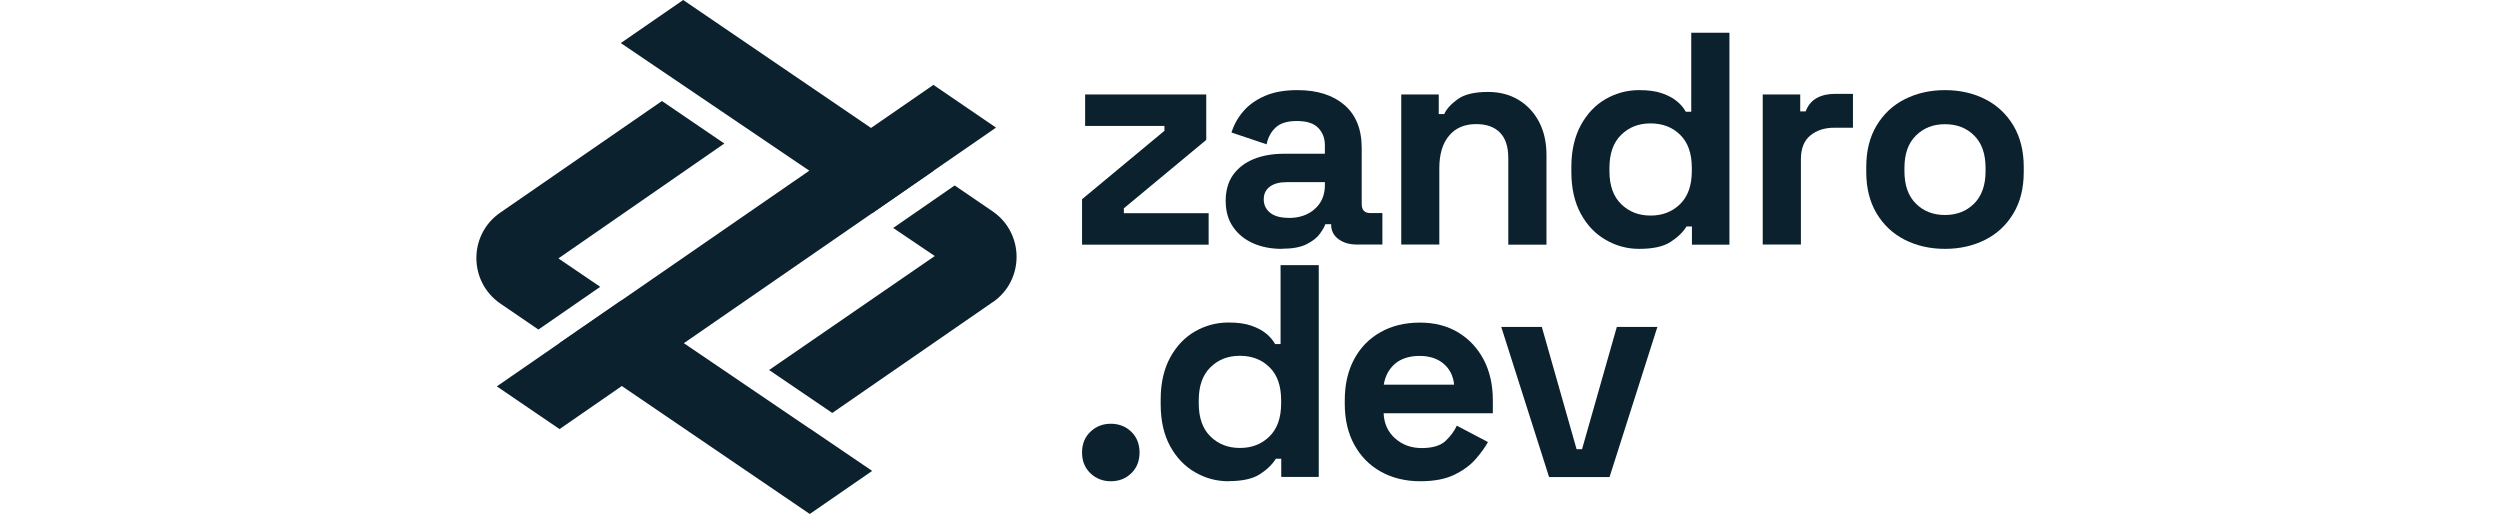 <?xml version="1.0" encoding="UTF-8"?>
<svg id="Layer_1" data-name="Layer 1" xmlns="http://www.w3.org/2000/svg" viewBox="0 0 220 45.23">
  <g>
    <g id="CODE">
      <path d="m49.14,22.74l3.68,2.5-5.44,3.76-3.34-2.28c-2.81-1.92-2.83-6.06-.03-8l14.24-9.83,5.49,3.74-14.6,10.11Z" style="fill: #0b212e; stroke-width: 0px;"/>
      <path d="m87.37,26.58l-14.13,9.76-5.56-3.78,14.58-10.03-3.66-2.47,5.41-3.74,3.33,2.27c2.81,1.92,2.83,6.06.03,8Z" style="fill: #0b212e; stroke-width: 0px;"/>
    </g>
    <g id="Z">
      <polygon points="76.75 41.44 71.26 45.23 54.72 33.97 49.21 30.21 54.66 26.45 60.18 30.2 71.2 37.68 71.23 37.69 76.75 41.44" style="fill: #0b212e; stroke-width: 0px;"/>
      <polygon points="71.22 15.02 54.63 3.79 60.12 0 76.65 11.26 82.16 15.02 76.75 18.76 71.22 15.02" style="fill: #0b212e; stroke-width: 0px;"/>
      <polygon points="87.65 11.23 82.16 15.02 76.75 18.76 60.18 30.2 54.72 33.97 49.24 37.76 43.72 34 49.21 30.21 54.66 26.45 71.22 15.02 76.65 11.26 82.14 7.47 87.65 11.23" style="fill: #0b212e; stroke-width: 0px;"/>
    </g>
  </g>
  <g>
    <g>
      <path d="m95.22,21.53v-4l7.25-6.02v-.43h-6.98v-2.77h10.66v4l-7.25,6.02v.43h7.46v2.77h-11.14Z" style="fill: #0b212e; stroke-width: 0px;"/>
      <path d="m112.81,21.9c-.94,0-1.79-.16-2.53-.49-.75-.33-1.34-.81-1.77-1.44-.44-.63-.65-1.4-.65-2.3s.22-1.67.65-2.28c.44-.61,1.04-1.07,1.81-1.39.77-.31,1.66-.47,2.65-.47h3.62v-.75c0-.62-.2-1.13-.59-1.53-.39-.4-1.01-.6-1.87-.6s-1.46.19-1.87.57c-.41.38-.68.88-.8,1.48l-3.09-1.04c.21-.67.55-1.29,1.03-1.85.47-.56,1.1-1.01,1.89-1.36.79-.35,1.75-.52,2.89-.52,1.74,0,3.12.44,4.13,1.31,1.01.87,1.52,2.13,1.52,3.78v4.93c0,.53.25.8.75.8h1.07v2.77h-2.24c-.66,0-1.2-.16-1.63-.48s-.64-.75-.64-1.28v-.03h-.51c-.07.21-.23.49-.48.84-.25.35-.64.65-1.17.92-.53.27-1.26.4-2.18.4Zm.59-2.72c.94,0,1.71-.26,2.3-.79.59-.52.89-1.22.89-2.09v-.27h-3.38c-.62,0-1.11.13-1.47.4-.36.27-.53.64-.53,1.12s.19.87.56,1.17c.37.3.91.45,1.63.45Z" style="fill: #0b212e; stroke-width: 0px;"/>
      <path d="m123.31,21.53v-13.22h3.3v1.73h.48c.21-.46.61-.9,1.2-1.32.59-.42,1.47-.63,2.66-.63,1.03,0,1.93.24,2.7.71.77.47,1.37,1.12,1.8,1.95.43.83.64,1.79.64,2.89v7.89h-3.36v-7.62c0-.99-.24-1.74-.73-2.24-.49-.5-1.19-.75-2.09-.75-1.03,0-1.83.34-2.4,1.03-.57.68-.85,1.64-.85,2.86v6.71h-3.36Z" style="fill: #0b212e; stroke-width: 0px;"/>
      <path d="m144.25,21.9c-1.05,0-2.03-.26-2.94-.79-.92-.52-1.65-1.29-2.2-2.3-.55-1.01-.83-2.24-.83-3.68v-.43c0-1.44.28-2.66.83-3.68.55-1.01,1.28-1.78,2.18-2.3.91-.52,1.89-.79,2.96-.79.8,0,1.47.09,2.01.28.54.19.98.42,1.32.71.34.28.59.59.77.91h.48V2.88h3.36v18.65h-3.3v-1.6h-.48c-.3.5-.77.95-1.4,1.36-.63.41-1.55.61-2.76.61Zm1.01-2.93c1.03,0,1.89-.33,2.58-1,.69-.67,1.04-1.64,1.04-2.92v-.27c0-1.28-.34-2.25-1.03-2.92-.68-.67-1.55-1-2.6-1s-1.89.33-2.58,1c-.69.67-1.04,1.64-1.04,2.92v.27c0,1.28.35,2.25,1.04,2.92.69.67,1.55,1,2.58,1Z" style="fill: #0b212e; stroke-width: 0px;"/>
      <path d="m155.12,21.53v-13.22h3.3v1.49h.48c.2-.53.52-.92.97-1.17.45-.25.98-.37,1.59-.37h1.6v2.98h-1.65c-.85,0-1.55.23-2.1.68-.55.45-.83,1.15-.83,2.09v7.51h-3.36Z" style="fill: #0b212e; stroke-width: 0px;"/>
      <path d="m171.16,21.9c-1.31,0-2.5-.27-3.54-.8-1.05-.53-1.87-1.31-2.48-2.32-.6-1.01-.91-2.23-.91-3.65v-.43c0-1.42.3-2.64.91-3.65.6-1.01,1.43-1.79,2.48-2.32,1.05-.53,2.23-.8,3.54-.8s2.5.27,3.54.8c1.05.53,1.87,1.31,2.48,2.32.6,1.01.91,2.23.91,3.65v.43c0,1.42-.3,2.64-.91,3.65-.6,1.01-1.43,1.79-2.48,2.32-1.05.53-2.23.8-3.54.8Zm0-2.98c1.03,0,1.88-.33,2.56-1,.67-.67,1.01-1.62,1.01-2.86v-.27c0-1.24-.33-2.2-1-2.86-.67-.67-1.52-1-2.57-1s-1.88.33-2.56,1c-.68.67-1.01,1.62-1.01,2.86v.27c0,1.24.34,2.2,1.01,2.86.67.67,1.53,1,2.56,1Z" style="fill: #0b212e; stroke-width: 0px;"/>
    </g>
    <g>
      <path d="m97.75,42.35c-.71,0-1.31-.24-1.8-.71-.49-.47-.73-1.08-.73-1.82s.24-1.35.73-1.82c.49-.47,1.09-.71,1.8-.71s1.33.24,1.81.71c.48.47.72,1.08.72,1.82s-.24,1.35-.72,1.82c-.48.47-1.08.71-1.81.71Z" style="fill: #0b212e; stroke-width: 0px;"/>
      <path d="m108.11,42.35c-1.05,0-2.03-.26-2.94-.79-.91-.52-1.65-1.29-2.2-2.3-.55-1.01-.83-2.24-.83-3.68v-.43c0-1.44.28-2.66.83-3.68.55-1.01,1.28-1.78,2.18-2.3.91-.52,1.89-.79,2.96-.79.8,0,1.47.09,2.01.28.54.19.98.42,1.32.71.34.28.59.59.77.91h.48v-6.95h3.36v18.64h-3.3v-1.6h-.48c-.3.5-.77.95-1.4,1.36-.63.41-1.55.61-2.76.61Zm1.01-2.93c1.03,0,1.89-.33,2.58-1,.69-.67,1.04-1.64,1.04-2.92v-.27c0-1.28-.34-2.25-1.03-2.92-.68-.67-1.55-1-2.6-1s-1.89.33-2.58,1c-.69.67-1.04,1.64-1.04,2.92v.27c0,1.28.35,2.25,1.04,2.92.69.67,1.55,1,2.58,1Z" style="fill: #0b212e; stroke-width: 0px;"/>
      <path d="m125,42.35c-1.31,0-2.47-.28-3.48-.84-1-.56-1.78-1.35-2.34-2.37-.56-1.02-.84-2.22-.84-3.61v-.32c0-1.38.28-2.59.83-3.61.55-1.02,1.32-1.81,2.32-2.37.99-.56,2.15-.84,3.46-.84s2.42.29,3.38.87c.96.58,1.7,1.38,2.24,2.4.53,1.02.8,2.21.8,3.56v1.15h-9.61c.04.91.37,1.64,1.01,2.21.64.57,1.42.85,2.34.85s1.63-.2,2.08-.61c.44-.41.78-.86,1.01-1.36l2.74,1.44c-.25.46-.61.96-1.08,1.5-.47.54-1.1,1-1.88,1.38-.78.38-1.78.57-2.98.57Zm-3.22-8.5h6.18c-.07-.76-.38-1.38-.92-1.84-.54-.46-1.25-.69-2.12-.69s-1.62.23-2.16.69c-.53.46-.86,1.07-.99,1.84Z" style="fill: #0b212e; stroke-width: 0px;"/>
      <path d="m136.32,41.98l-4.21-13.21h3.57l3.06,10.76h.48l3.06-10.76h3.57l-4.21,13.21h-5.33Z" style="fill: #0b212e; stroke-width: 0px;"/>
    </g>
  </g>
</svg>